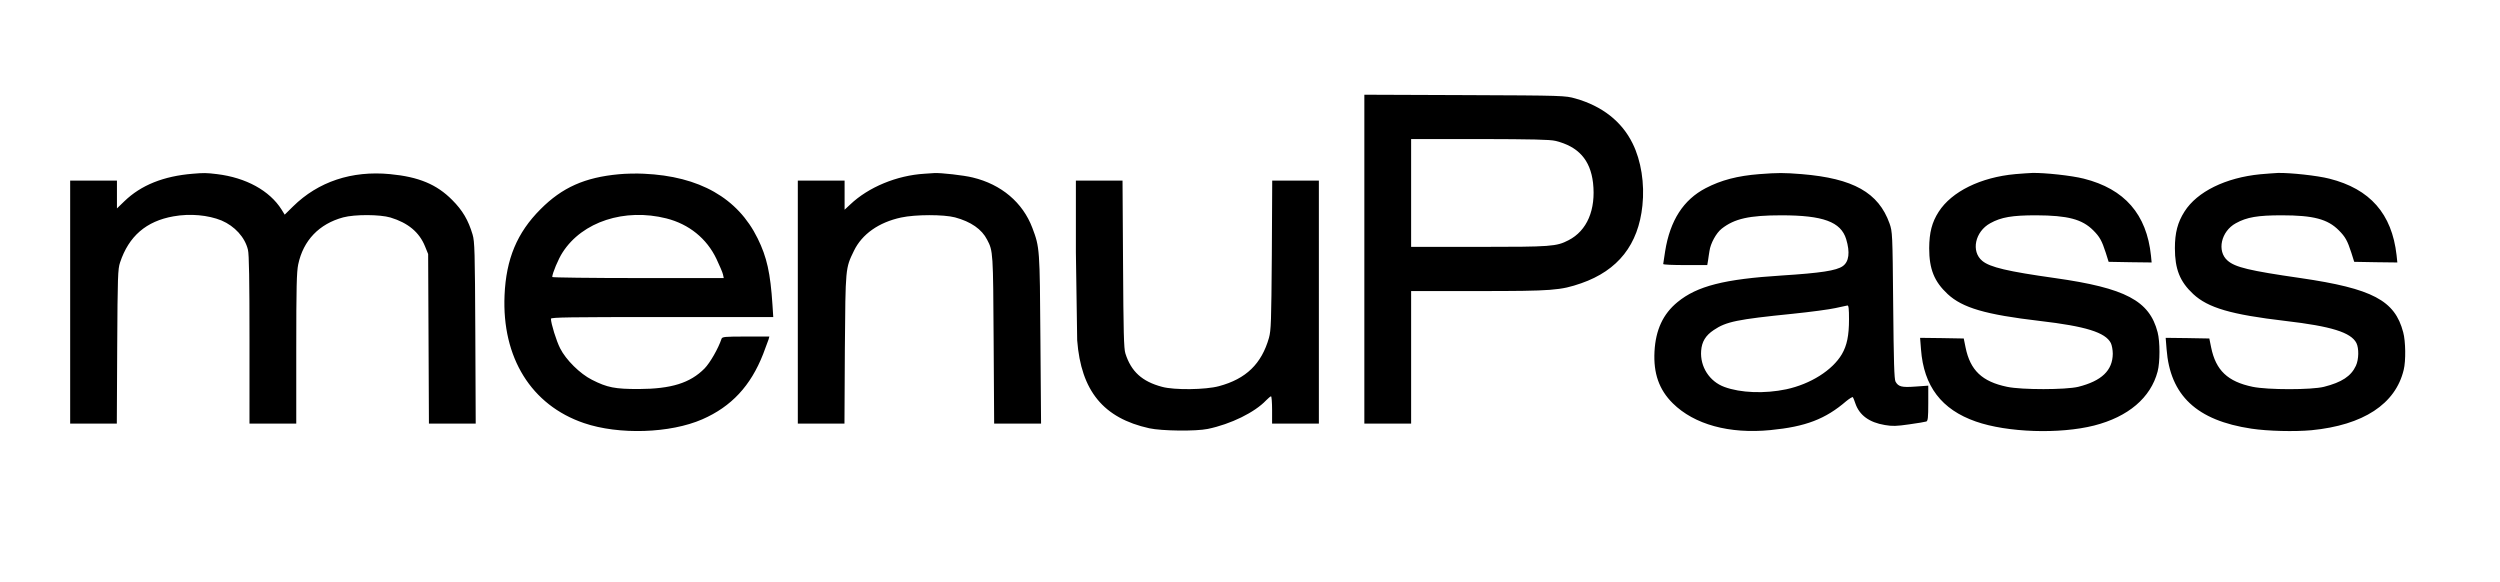 <svg xmlns="http://www.w3.org/2000/svg" viewBox="0 0 1924 448"><path d="M1050 199.5V326h18 18v-51-51h51.8c56.9 0 63.2-.5 79.1-6 28.4-9.9 44-29.8 47.1-59.8 1.8-16.8-1-34.6-7.5-47.7-8.3-17-23.5-28.9-44.1-34.7-7.8-2.2-8.7-2.3-85.1-2.6l-77.3-.3v126.6zm147-91.1c17.7 4.3 26.9 14.6 29 32.3 2.3 20.7-4.6 36.9-18.9 44.2-9.3 4.8-13.2 5.1-68.8 5.1H1086v-41.5V107h52.8c40.3.1 54 .4 58.2 1.4zM148.5 133.7c-22.6 1.8-40 8.8-52.8 21.2l-5.7 5.5v-10.7V139H72 54v93.5V326h17.9 18l.3-59.3c.3-54.1.5-59.7 2.2-64.7 6.7-20.2 20.1-31.8 41.1-35.5 12.8-2.3 26.7-1 37 3.2 10.1 4.3 18 12.9 20.3 22.5.9 3.3 1.2 23.9 1.2 69.2V326h18 18v-57.8c0-47.1.3-59 1.5-64.7 3.9-18.5 16.1-31.2 34.6-36.2 9-2.4 28.3-2.3 36.4.1 13.5 4.1 22.2 11.3 26.6 22.2l2.4 5.9.3 65.2.3 65.3h18 18l-.3-69.8c-.3-63.1-.5-70.3-2.1-75.7-3.3-11.1-7.7-18.6-15.7-26.6-11.9-12-25.7-17.8-47.9-19.9-29.4-2.8-55.2 5.8-74.6 24.9l-6.4 6.3-2.4-3.9c-9.2-14.6-27.4-24.6-49.7-27.3-8.2-1-10.2-1-18.5-.3zm327.8.4c-26.2 2.4-43.7 10.2-60.3 26.9-18.1 18.1-26.5 38.3-27.7 66.2-2.1 48.1 20.6 84.6 61.1 98.4 26.9 9.2 66.4 7.9 91.1-2.9 22.4-9.8 37.2-25.7 46.8-50.2l4.2-11.3.6-2.2H574c-16.3 0-18.1.2-18.7 1.7-2.5 7.5-8.8 18.5-13.1 22.9-11.1 11.2-25.6 15.7-50.7 15.8-18.2 0-24.1-1.1-35.9-7.1-9.2-4.6-20.1-15.4-24.5-24.2-2.9-5.6-7.1-19.2-7.1-22.8 0-1.1 14.7-1.3 85.5-1.3h85.6l-.6-9.3c-1.6-24.6-4.3-36.8-11.4-51.2-15.3-31.1-44.8-47.9-87.6-49.8-5.5-.3-14.2-.1-19.2.4zm36.6 34c17.3 4.4 31 15.4 38.5 31.2 2.4 5.1 4.7 10.4 5 11.9l.6 2.8h-66c-36.3 0-66-.4-66-.8 0-2.7 4.7-14 8-19 15.2-23.6 47.7-34.2 79.9-26.1zm198.6-34.4c-21.3 1.3-43.1 10.3-57.2 23.7l-4.3 4v-11.2V139h-18-18v93.5V326h17.9 18l.3-57.3c.5-63 .4-62.1 7-75.7 6.2-12.8 19.1-21.9 36.3-25.6 11.1-2.4 32.7-2.4 41.5-.1 12.2 3.3 20.6 9.1 24.7 17.2 4.6 8.7 4.6 9.7 5 77.2l.4 64.3h18.1 18l-.5-64.8c-.5-69.9-.5-70.7-6.2-85.8-7.4-19.6-23.9-33.5-45.9-38.8-6.8-1.7-24.6-3.7-29.6-3.4l-7.5.5zm642.5.3c-16.7 1.3-29.4 4.6-41.3 10.8-17.1 8.9-27.4 24.8-31.2 48.5l-1.5 9.9c0 .5 7.6.8 17 .8h16.9l.6-3.5c.3-1.9.7-5.2 1.1-7.3.8-5.9 5.2-13.9 9.4-17.2 9.8-7.7 21.1-10.3 46-10.3 32 0 45.7 5 49.8 18.3 3.1 10.2 2.2 17.4-2.6 20.8-4.9 3.5-17.1 5.3-46.7 7.2-44.5 2.8-65.4 8.1-80.5 20.5-11.1 9.1-16.8 21.3-17.7 38-.9 16.8 3.5 29.4 14.1 39.9 16.5 16.3 43.5 23.7 75.1 20.6 27.1-2.6 42.4-8.5 58.4-22.3 2.5-2 4.7-3.4 5.1-3 .3.5 1.2 2.6 1.9 4.8 3.1 9 10.6 14.6 22.7 16.6 5.8 1 8.9.9 18.6-.5 6.5-.9 12.4-1.9 13.3-2.2 1.2-.5 1.5-2.9 1.5-14.1v-13.5l-9.9.7c-10.6.8-13.1.1-15.3-3.8-1-1.7-1.4-15.6-1.8-58.7-.5-55.8-.6-56.6-2.8-63-8.5-23.8-27.9-34.7-67.6-38-14-1.1-18.1-1.1-32.6 0zm69 111.7c0 12.6-1.6 20.2-5.5 26.9-7.3 12.4-24.2 23-42.8 27-16.6 3.5-35.2 2.8-47.6-1.8-11.5-4.2-18.8-15.6-17.9-27.8.5-7 3.4-11.8 9.7-16 9.6-6.5 18.1-8.2 60.6-12.5 13.8-1.4 28.6-3.4 33-4.4l9.3-2c.9-.1 1.2 2.6 1.2 10.6zM1551 134c-26.6 2.4-49 13.4-59 29-5.2 8.1-7.2 15.9-7.3 28 0 16.1 3.9 25.7 14.2 35.3 11.4 10.6 29.1 15.8 71 20.7 35.2 4.1 50.4 8.8 54.6 17 .8 1.6 1.5 5.3 1.5 8.2-.1 12.9-8.6 21-26.6 25.5-9.6 2.3-43.4 2.4-54.7 0-19.3-4-28.4-12.7-32-30.3l-1.4-6.9-16.8-.3-16.8-.2.7 8.9c2.1 28.3 15.8 46.3 42.2 55.5 24.2 8.5 64.5 9.8 91 3.1 26.3-6.7 43.6-21.4 48.9-41.6 1.9-7.1 1.9-23 0-30.2-6.3-24.3-24.7-34-79-41.7-36.2-5.1-50-8.3-55.9-13.2-8.9-7.3-5.6-22.6 6.1-29 8.5-4.7 16.9-6.1 35.3-6.1 24.4.1 35.4 3 44 11.6 4.9 4.9 6.6 7.9 9.6 17.2l2.2 7 16.6.3 16.5.2-.5-5.2c-3.3-31.9-20.3-51.4-51.7-59.3-9.4-2.4-30.1-4.6-39.6-4.4-2.5.1-8.4.5-13.1.9zm188.6.1c-26.7 2.6-48.7 13.4-58.4 28.7-5.3 8.3-7.4 16.4-7.4 28.2 0 16.1 3.8 25.7 14.1 35.3 11.4 10.6 29.1 15.8 71 20.7 35.2 4.1 50.4 8.8 54.6 17 2 4 1.9 12.6-.4 17.5-3.7 8-10.8 12.7-24.6 16.2-9.6 2.4-43.3 2.4-54.8 0-19.3-4-28.4-12.7-32-30.3l-1.4-6.9-16.8-.3-16.8-.2.7 8.7c2.7 35.7 23.2 54.9 65.3 61.2 12.7 1.9 33.1 2.4 46.2 1.2 39.9-3.9 64.7-20.1 71-46.5 1.7-6.8 1.5-22-.4-28.9-6.4-24.5-23.6-33.6-79-41.7-39.5-5.7-50.2-8.3-56.1-13.4-8.5-7.3-5.1-22.6 6.3-28.8 8.5-4.7 16.9-6.1 35.3-6.1 24.4 0 35.4 2.9 44 11.6 4.9 4.9 6.6 7.9 9.6 17.2l2.2 7 16.6.3 16.6.2-.6-5.7c-3.6-31.8-20.4-50.9-51.7-58.8-9.4-2.4-30.1-4.6-39.6-4.4-2.5.1-8.6.6-13.5 1zM828 194.2l1 67.7c3 39 20.2 59.9 55.5 67.7 9.7 2.1 35.8 2.4 45 .5 17.8-3.7 36.1-12.7 44.9-22 1.7-1.7 3.3-3.1 3.8-3.1.4 0 .8 4.7.8 10.5V326h18 18v-93.5V139h-17.9-18l-.3 57.2c-.4 51.7-.6 57.9-2.2 63.8-5.7 20-17.6 31.6-38.5 37.2-10.3 2.8-34.5 3.1-43.8.5-15.4-4.1-23.8-11.8-28.2-25.7-1.2-3.6-1.5-16.7-1.8-68.8l-.4-64.2h-18H828v55.2z"/></svg>